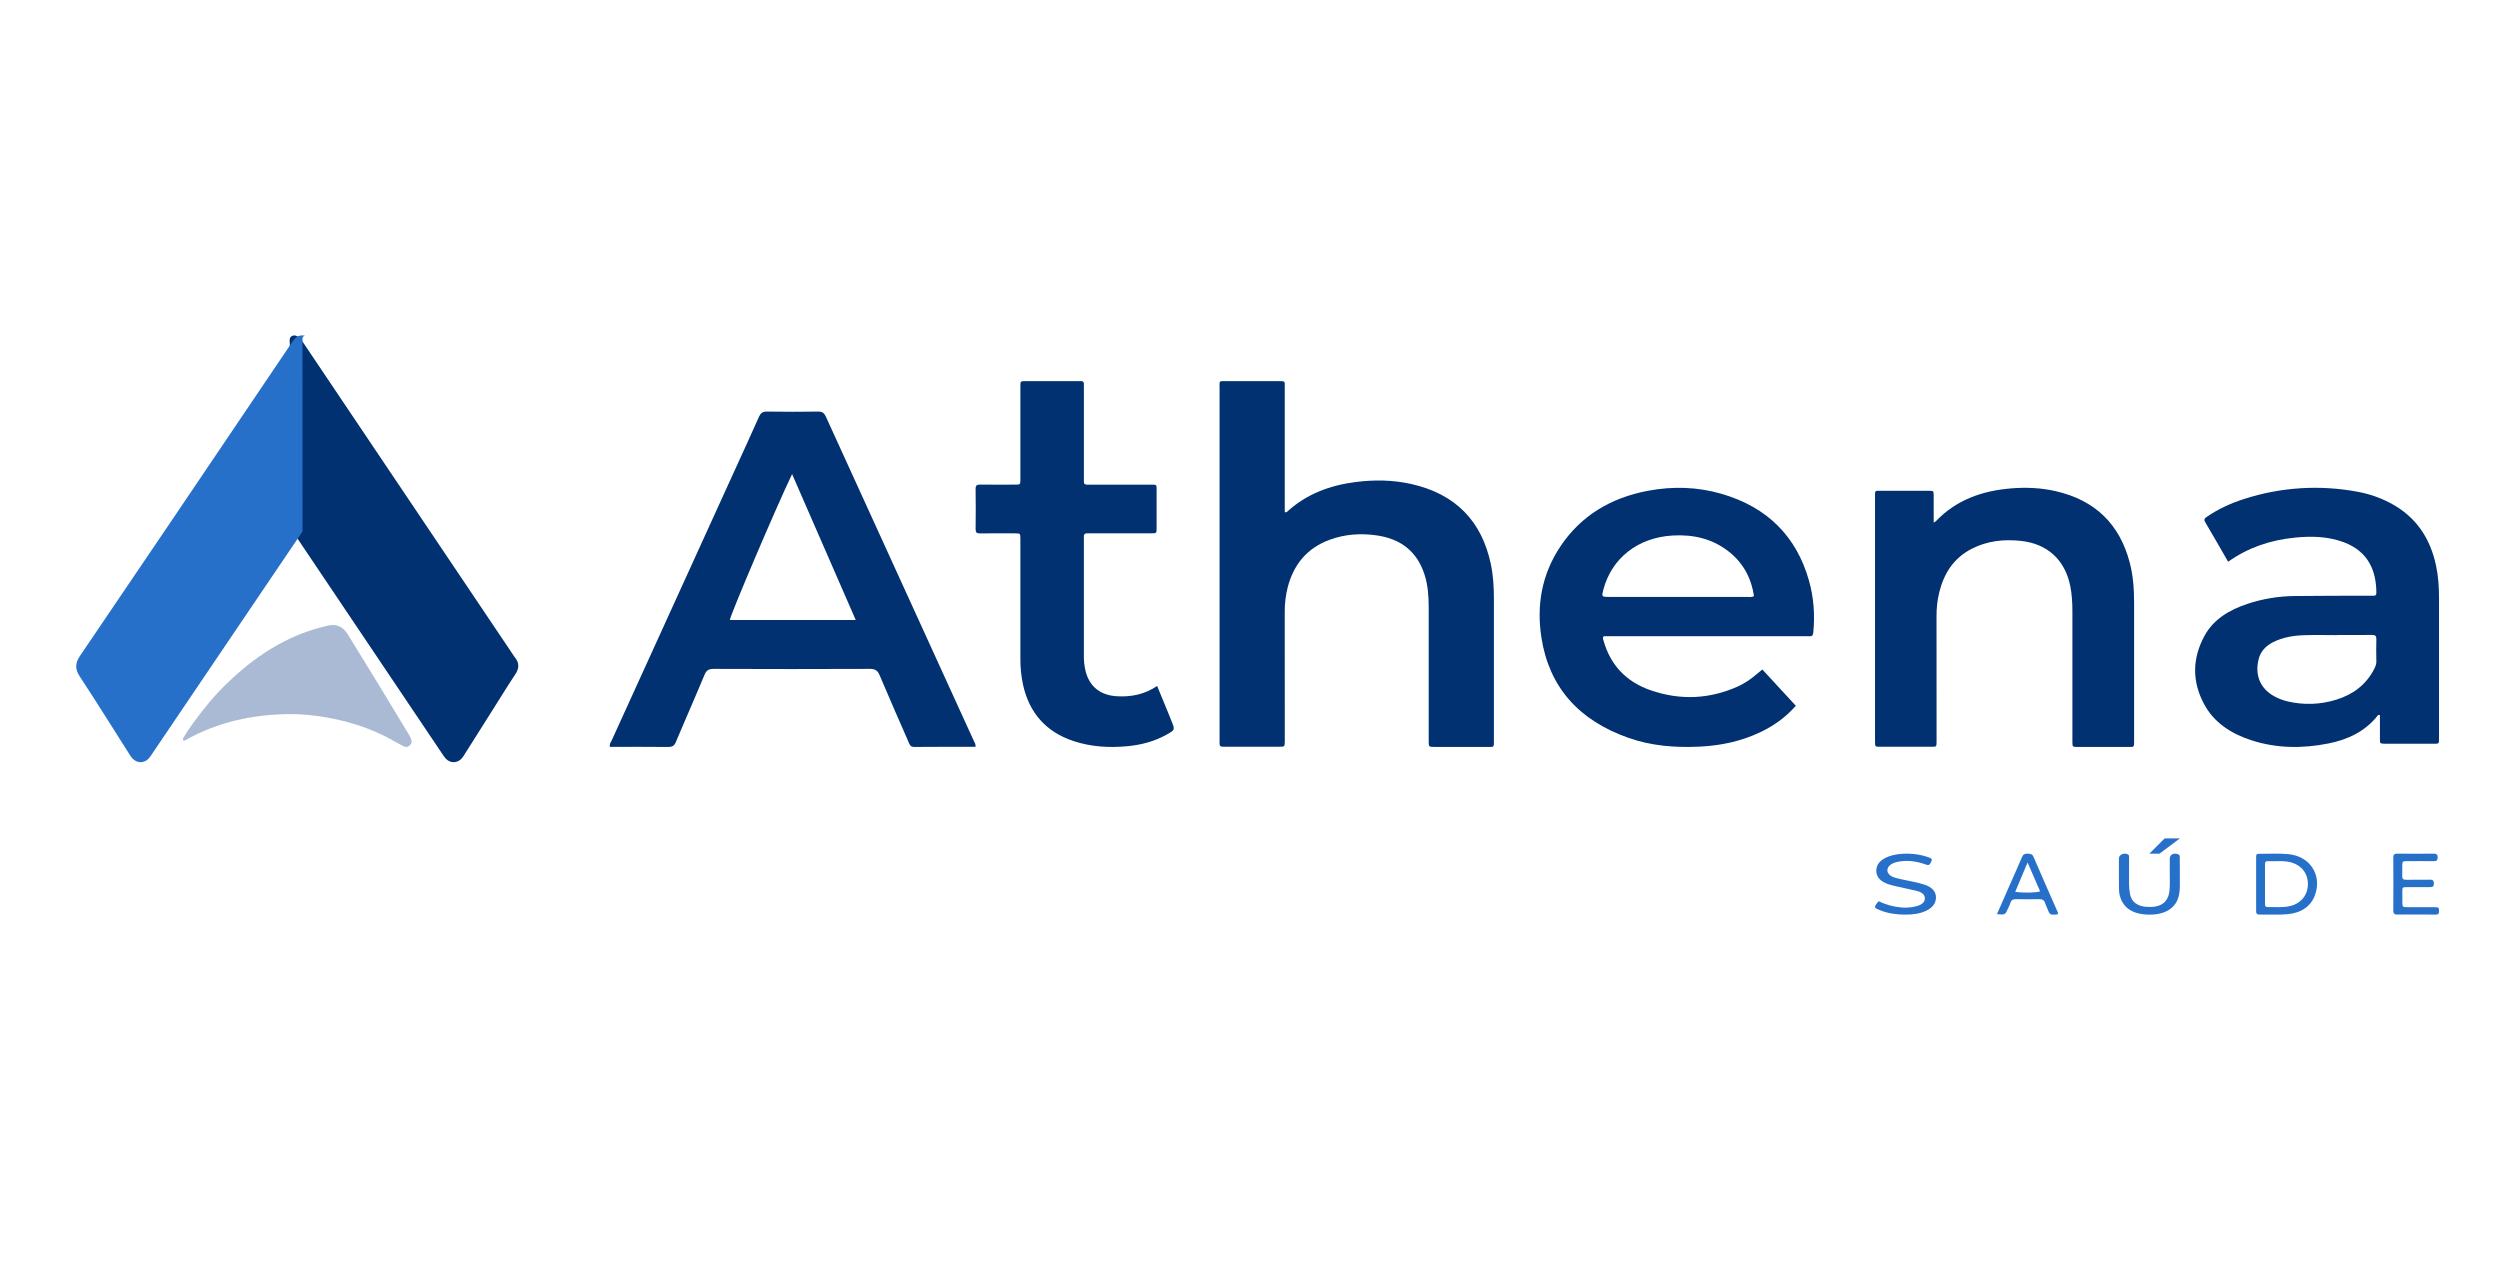 <svg width="164" height="84" viewBox="0 0 164 84" fill="none" xmlns="http://www.w3.org/2000/svg">
<path d="M84.283 33.606C84.419 33.621 84.457 33.548 84.51 33.502C85.753 32.392 87.259 31.835 88.931 31.621C90.155 31.464 91.379 31.481 92.577 31.75C95.524 32.413 97.206 34.22 97.795 36.988C97.957 37.747 98 38.516 98 39.287C98 42.37 98 45.453 98 48.537C98 49.067 98.031 48.996 97.518 48.998C96.385 49 95.252 49 94.118 48.998C93.727 48.998 93.723 48.994 93.723 48.624C93.723 45.699 93.723 42.772 93.723 39.846C93.723 39.117 93.674 38.389 93.447 37.688C92.969 36.203 91.922 35.347 90.287 35.118C89.249 34.973 88.237 35.044 87.257 35.397C85.715 35.954 84.854 37.059 84.471 38.537C84.338 39.065 84.274 39.606 84.279 40.149C84.284 42.947 84.285 45.744 84.282 48.542C84.282 48.571 84.282 48.599 84.282 48.628C84.277 48.98 84.277 48.985 83.914 48.986C83.023 48.989 82.132 48.986 81.239 48.986C80.907 48.986 80.575 48.98 80.242 48.986C80.064 48.99 79.994 48.921 80.004 48.758C80.01 48.659 80.004 48.559 80.004 48.459C80.004 40.809 80.004 33.159 80.004 25.509C80.004 24.927 79.921 25.005 80.522 25.003C81.61 24.998 82.698 25 83.786 25.003C84.349 25.003 84.279 24.972 84.28 25.453C84.28 28.036 84.28 30.62 84.28 33.204L84.283 33.606Z" fill="#013171"/>
<path d="M19.311 22C19.621 22.046 19.761 22.283 19.911 22.506C20.97 24.079 22.028 25.653 23.085 27.228C26.607 32.468 30.13 37.706 33.653 42.944C33.692 43.002 33.728 43.065 33.773 43.119C34.077 43.486 34.065 43.842 33.802 44.238C33.3 44.991 32.828 45.764 32.344 46.529C31.733 47.497 31.121 48.466 30.509 49.434C30.446 49.544 30.373 49.649 30.292 49.748C29.999 50.08 29.535 50.085 29.233 49.757C29.142 49.648 29.059 49.533 28.985 49.413C25.802 44.679 22.618 39.945 19.435 35.211C19.348 35.084 19.284 34.94 19.157 34.84C18.983 34.688 19.007 34.482 19.007 34.289C19.002 30.387 19.004 26.484 19.011 22.581C19.012 22.363 18.91 22.046 19.311 22Z" fill="#013171"/>
<path d="M20 22.023C19.938 22.055 19.86 22.076 19.85 22.158C19.843 22.242 19.84 22.326 19.841 22.411C19.841 26.562 19.843 30.713 19.846 34.864L15.125 41.841C13.416 44.367 11.708 46.894 10 49.42C9.934 49.529 9.86 49.633 9.779 49.733C9.457 50.096 8.968 50.088 8.653 49.715C8.575 49.614 8.503 49.509 8.439 49.399C7.374 47.724 6.327 46.04 5.236 44.384C4.905 43.881 4.93 43.49 5.262 43.004C9.276 37.088 13.281 31.166 17.277 25.239C17.904 24.312 18.531 23.383 19.157 22.453C19.354 22.158 19.589 21.925 20 22.023Z" fill="#2670CA"/>
<path d="M126.851 34.29C126.904 34.258 126.954 34.222 127.001 34.184C128.339 32.783 130.05 32.188 131.956 32.036C132.926 31.958 133.895 32.002 134.848 32.219C137.444 32.81 139.043 34.387 139.705 36.885C139.935 37.751 139.996 38.636 139.997 39.525C140.001 42.551 140.001 45.576 139.997 48.6C139.997 48.684 139.997 48.767 139.993 48.85C139.987 48.947 139.935 49 139.831 49C139.76 49 139.689 49 139.617 49C138.519 49 137.42 49 136.321 49C135.953 49 135.949 48.996 135.949 48.636C135.949 45.791 135.949 42.946 135.949 40.102C135.949 39.532 135.92 38.967 135.802 38.406C135.446 36.722 134.314 35.676 132.586 35.484C131.438 35.359 130.337 35.481 129.31 36.019C128.137 36.634 127.512 37.643 127.212 38.868C127.09 39.382 127.031 39.908 127.036 40.435C127.04 43.141 127.041 45.847 127.039 48.553C127.039 48.594 127.039 48.636 127.039 48.678C127.031 48.98 127.031 48.987 126.739 48.987C125.597 48.991 124.456 48.991 123.314 48.987C123.01 48.987 123.009 48.98 123.002 48.69C122.998 48.551 123.002 48.412 123.002 48.273C123.002 43.069 123.002 37.866 123.002 32.662C123.002 32.13 122.949 32.197 123.479 32.196C124.492 32.192 125.505 32.192 126.518 32.196C126.843 32.196 126.848 32.201 126.849 32.515C126.853 33.085 126.851 33.654 126.851 34.29Z" fill="#013171"/>
<path d="M75.907 44.999C76.155 45.6 76.392 46.176 76.63 46.752C76.706 46.936 76.775 47.122 76.851 47.304C77.083 47.872 77.086 47.876 76.558 48.175C75.759 48.629 74.882 48.863 73.969 48.95C72.773 49.063 71.584 48.997 70.439 48.619C68.593 48.011 67.519 46.743 67.113 44.93C66.989 44.348 66.93 43.755 66.937 43.161C66.94 40.63 66.94 38.099 66.937 35.568C66.937 35.483 66.937 35.398 66.937 35.313C66.93 34.995 66.93 34.99 66.594 34.989C65.829 34.987 65.064 34.981 64.298 34.992C64.069 34.996 63.997 34.929 64 34.706C64.012 33.83 64.012 32.953 64 32.076C63.997 31.849 64.076 31.785 64.302 31.788C65.066 31.798 65.832 31.794 66.598 31.791C66.931 31.791 66.936 31.784 66.937 31.462C66.937 29.51 66.937 27.558 66.937 25.606C66.937 25.507 66.937 25.408 66.937 25.309C66.944 25.012 66.945 25.003 67.256 25.002C68.433 24.999 69.61 25.002 70.788 25.002C70.818 25.004 70.847 25.004 70.876 25.002C71.049 24.986 71.115 25.064 71.103 25.225C71.096 25.324 71.103 25.423 71.103 25.522V31.294C71.103 31.393 71.108 31.492 71.103 31.59C71.095 31.736 71.169 31.795 71.313 31.793C71.416 31.793 71.519 31.793 71.622 31.793C72.932 31.793 74.241 31.793 75.552 31.793C75.865 31.793 75.871 31.8 75.873 32.092C75.876 32.94 75.876 33.789 75.873 34.638C75.873 34.982 75.868 34.987 75.52 34.987C74.225 34.989 72.929 34.989 71.634 34.987C71.546 34.992 71.457 34.992 71.369 34.987C71.148 34.965 71.082 35.072 71.102 35.264C71.108 35.32 71.102 35.377 71.102 35.433C71.102 37.951 71.102 40.469 71.102 42.987C71.094 43.355 71.136 43.721 71.227 44.079C71.497 45.06 72.198 45.606 73.25 45.673C74.204 45.732 75.094 45.554 75.907 44.999Z" fill="#013171"/>
<path d="M12 48.457C12.418 47.733 12.925 47.081 13.434 46.432C13.976 45.75 14.567 45.116 15.203 44.535C17.065 42.803 19.152 41.543 21.59 41.026C22.083 40.922 22.515 41.129 22.801 41.592C23.513 42.743 24.221 43.896 24.925 45.051C25.529 46.041 26.126 47.036 26.726 48.028C26.757 48.079 26.791 48.128 26.822 48.179C27.032 48.528 27.053 48.705 26.901 48.874C26.688 49.108 26.487 48.965 26.283 48.855C25.853 48.624 25.431 48.376 24.99 48.169C23.872 47.642 22.704 47.299 21.498 47.078C20.663 46.92 19.816 46.842 18.967 46.845C16.592 46.87 14.301 47.353 12.175 48.55C12.069 48.617 12.001 48.608 12 48.457Z" fill="#ABBAD4"/>
<path d="M158.489 59.993C158.092 59.993 157.694 59.987 157.296 59.996C157.099 60.001 156.998 59.959 157 59.738C157.009 58.576 157.007 57.413 157 56.251C157 56.063 157.068 55.998 157.262 56C158.056 56.007 158.85 56.007 159.644 56C159.833 56 159.913 56.05 159.912 56.246C159.911 56.442 159.834 56.496 159.644 56.493C159.068 56.484 158.492 56.488 157.919 56.491C157.599 56.493 157.596 56.497 157.589 56.789C157.585 57.013 157.598 57.238 157.586 57.463C157.575 57.655 157.656 57.717 157.849 57.714C158.369 57.705 158.89 57.718 159.412 57.708C159.617 57.704 159.664 57.792 159.664 57.97C159.663 58.148 159.581 58.197 159.417 58.195C158.91 58.19 158.404 58.19 157.898 58.195C157.602 58.198 157.599 58.203 157.594 58.479C157.589 58.717 157.59 58.955 157.594 59.193C157.599 59.505 157.601 59.508 157.946 59.511C158.534 59.514 159.123 59.511 159.712 59.513C159.987 59.513 159.995 59.536 160 59.77C160.004 59.941 159.937 60.003 159.761 60C159.338 59.987 158.913 59.993 158.489 59.993Z" fill="#2670CA"/>
<path d="M142.998 57.336C142.998 57.623 143.003 57.91 142.998 58.197C142.994 58.353 142.979 58.509 142.951 58.663C142.783 59.572 142.031 60.046 140.851 59.996C140.073 59.964 139.474 59.7 139.171 59.066C139.063 58.834 139.007 58.587 139.007 58.338C138.998 57.66 138.999 56.981 139.002 56.303C139.002 56.068 139.337 55.921 139.583 56.045C139.698 56.103 139.665 56.207 139.666 56.294C139.668 56.855 139.672 57.416 139.666 57.977C139.664 58.212 139.688 58.446 139.736 58.678C139.829 59.153 140.205 59.44 140.774 59.488C141.71 59.566 142.232 59.224 142.317 58.436C142.36 58.035 142.334 57.628 142.337 57.223C142.337 56.923 142.334 56.623 142.337 56.323C142.341 56.056 142.592 55.931 142.891 56.041C143.003 56.083 142.992 56.162 142.993 56.237C142.998 56.603 142.997 56.969 142.998 57.336Z" fill="#2670CA"/>
<path d="M123.249 59.119C123.696 59.346 124.212 59.489 124.751 59.533C125.08 59.559 125.413 59.528 125.725 59.444C126.05 59.361 126.268 59.196 126.272 58.935C126.276 58.687 126.064 58.526 125.761 58.45C125.366 58.352 124.963 58.273 124.565 58.181C124.331 58.133 124.101 58.075 123.877 58.006C123.371 57.837 123.089 57.54 123.084 57.125C123.08 56.696 123.374 56.387 123.874 56.193C124.187 56.072 124.528 56.022 124.877 56.005C125.453 55.977 126.028 56.062 126.546 56.252C126.777 56.335 126.765 56.4 126.63 56.637C126.526 56.818 126.4 56.732 126.261 56.686C125.692 56.495 125.107 56.407 124.486 56.537C124.087 56.62 123.838 56.809 123.814 57.06C123.792 57.288 123.987 57.494 124.382 57.597C124.777 57.7 125.183 57.769 125.584 57.859C125.817 57.909 126.046 57.97 126.269 58.041C126.742 58.201 127 58.491 127 58.868C127.004 59.235 126.791 59.539 126.356 59.747C125.942 59.944 125.476 59.998 125.008 60C124.433 60.002 123.866 59.928 123.348 59.718C122.93 59.55 122.923 59.54 123.146 59.221C123.177 59.185 123.211 59.151 123.249 59.119Z" fill="#2670CA"/>
<path d="M63.866 48.566C60.636 41.488 57.406 34.41 54.176 27.33C54.07 27.098 53.952 26.998 53.683 27C52.56 27.016 51.437 27.018 50.315 27C50.025 26.995 49.898 27.096 49.786 27.348C49.219 28.628 48.631 29.899 48.05 31.174C45.412 36.969 42.774 42.762 40.135 48.555C40.075 48.687 39.959 48.81 40.014 48.994C41.29 48.994 42.566 48.986 43.843 49C44.105 49.002 44.23 48.927 44.334 48.679C44.95 47.209 45.6 45.753 46.211 44.28C46.337 43.972 46.492 43.878 46.824 43.879C50.235 43.893 53.645 43.893 57.055 43.879C57.4 43.879 57.569 43.975 57.704 44.295C58.321 45.765 58.967 47.222 59.605 48.685C59.676 48.849 59.718 49.002 59.972 48.999C61.305 48.985 62.638 48.992 63.998 48.992C64.013 48.802 63.922 48.688 63.866 48.566ZM47.877 40.673C47.906 40.34 50.961 33.173 51.961 31.1L56.137 40.673H47.877Z" fill="#013171"/>
<path d="M118.669 38.089C117.857 35.22 115.974 33.283 112.944 32.398C111.359 31.936 109.736 31.888 108.112 32.194C105.654 32.656 103.695 33.84 102.354 35.858C101.134 37.693 100.789 39.71 101.117 41.825C101.622 45.082 103.572 47.257 106.824 48.402C108.333 48.934 109.908 49.057 111.506 48.978C112.916 48.911 114.266 48.618 115.529 48.007C116.402 47.583 117.169 47.03 117.805 46.297L115.61 43.918C115.441 44.058 115.3 44.173 115.16 44.288C114.815 44.585 114.428 44.835 114.009 45.029C112.143 45.869 110.225 45.949 108.292 45.285C106.661 44.723 105.636 43.61 105.192 42.024C105.167 41.936 105.113 41.847 105.203 41.736H118.37C118.472 41.73 118.574 41.73 118.676 41.736C118.894 41.76 118.938 41.658 118.954 41.474C119.063 40.33 118.983 39.195 118.669 38.089ZM114.616 39.159C111.604 39.162 108.593 39.162 105.581 39.159C105.063 39.159 105.057 39.151 105.18 38.683C105.727 36.6 107.464 35.255 109.741 35.129C111.07 35.056 112.283 35.331 113.333 36.125C114.345 36.89 114.88 37.906 115.062 39.1C114.905 39.197 114.756 39.157 114.616 39.158V39.159Z" fill="#013171"/>
<path d="M160 48.378C160 45.331 160 42.285 160 39.239C160 38.524 159.956 37.812 159.806 37.111C159.428 35.329 158.513 33.896 156.788 32.991C156.127 32.644 155.412 32.398 154.669 32.261C152.191 31.794 149.625 31.955 147.233 32.727C146.361 33.004 145.54 33.377 144.79 33.888C144.65 33.983 144.546 34.057 144.659 34.249C145.161 35.098 145.648 35.955 146.165 36.851C147.485 35.914 148.936 35.433 150.509 35.272C151.6 35.16 152.688 35.178 153.731 35.563C155.421 36.188 155.889 37.521 155.889 38.904C155.889 39.023 155.84 39.083 155.71 39.08C155.608 39.08 155.506 39.08 155.404 39.08C153.776 39.085 152.147 39.077 150.518 39.1C149.469 39.11 148.43 39.283 147.441 39.61C146.26 40.005 145.222 40.607 144.626 41.691C143.81 43.175 143.786 44.697 144.59 46.193C145.245 47.409 146.36 48.131 147.697 48.563C149.35 49.099 151.041 49.108 152.731 48.775C154.029 48.521 155.169 47.971 155.983 46.933C156.009 46.9 156.043 46.875 156.123 46.918C156.123 47.431 156.119 47.962 156.123 48.492C156.125 48.78 156.131 48.78 156.441 48.788C156.485 48.788 156.528 48.788 156.572 48.788C157.561 48.788 158.55 48.788 159.539 48.788C160.018 48.788 160 48.839 160 48.378ZM155.889 41.933C155.875 42.427 155.879 42.921 155.889 43.413C155.891 43.586 155.824 43.733 155.749 43.881C155.237 44.889 154.39 45.545 153.283 45.892C152.245 46.223 151.127 46.264 150.064 46.011C149.783 45.945 149.511 45.844 149.257 45.712C148.244 45.191 147.904 44.249 148.171 43.225C148.297 42.736 148.626 42.379 149.096 42.136C149.737 41.807 150.437 41.693 151.151 41.669C151.876 41.645 152.603 41.664 153.329 41.664V41.656C154.084 41.656 154.839 41.663 155.594 41.652C155.823 41.647 155.895 41.721 155.889 41.933H155.889Z" fill="#013171"/>
<path d="M150.062 56.027C149.474 55.981 148.879 56.007 148.288 56.009C148.009 56.009 148.004 56.017 148.002 56.306C147.998 56.861 148.002 57.416 148.002 57.97C148.002 58.564 148.005 59.158 148.002 59.75C148.002 59.904 148.033 59.998 148.226 59.995C148.831 59.985 149.44 60.024 150.041 59.973C150.913 59.898 151.599 59.498 151.882 58.666C152.306 57.41 151.563 56.145 150.062 56.027ZM151.399 58.03C151.384 58.729 150.933 59.271 150.236 59.436C149.746 59.552 149.249 59.491 148.755 59.504C148.6 59.508 148.584 59.406 148.584 59.291C148.584 58.855 148.584 58.42 148.584 57.984V56.716C148.584 56.607 148.584 56.492 148.744 56.496C149.252 56.511 149.763 56.438 150.265 56.566C150.982 56.751 151.413 57.307 151.399 58.03Z" fill="#2670CA"/>
<path d="M134.996 59.859C134.463 58.644 133.924 57.432 133.399 56.212C133.31 56.004 133.168 56.008 132.997 56.001C132.827 55.993 132.716 56.048 132.642 56.224C132.382 56.842 132.106 57.454 131.836 58.066C131.562 58.69 131.288 59.314 131 59.971C131.541 60.014 131.541 60.014 131.723 59.6C131.777 59.481 131.842 59.362 131.878 59.238C131.937 59.039 132.058 58.981 132.253 58.985C132.754 58.997 133.256 58.997 133.758 58.985C133.965 58.98 134.097 59.035 134.165 59.252C134.223 59.44 134.322 59.614 134.389 59.799C134.441 59.944 134.527 60.015 134.678 59.997C134.786 59.984 134.905 60.032 134.996 59.951C135.001 59.92 135.001 59.889 134.996 59.859ZM132.198 58.503C132.458 57.886 132.713 57.28 133.009 56.58L133.833 58.475C133.567 58.568 132.694 58.585 132.198 58.503Z" fill="#2670CA"/>
<path d="M141.667 56H141L142 55H143L141.667 56Z" fill="#2670CA"/>
</svg>
